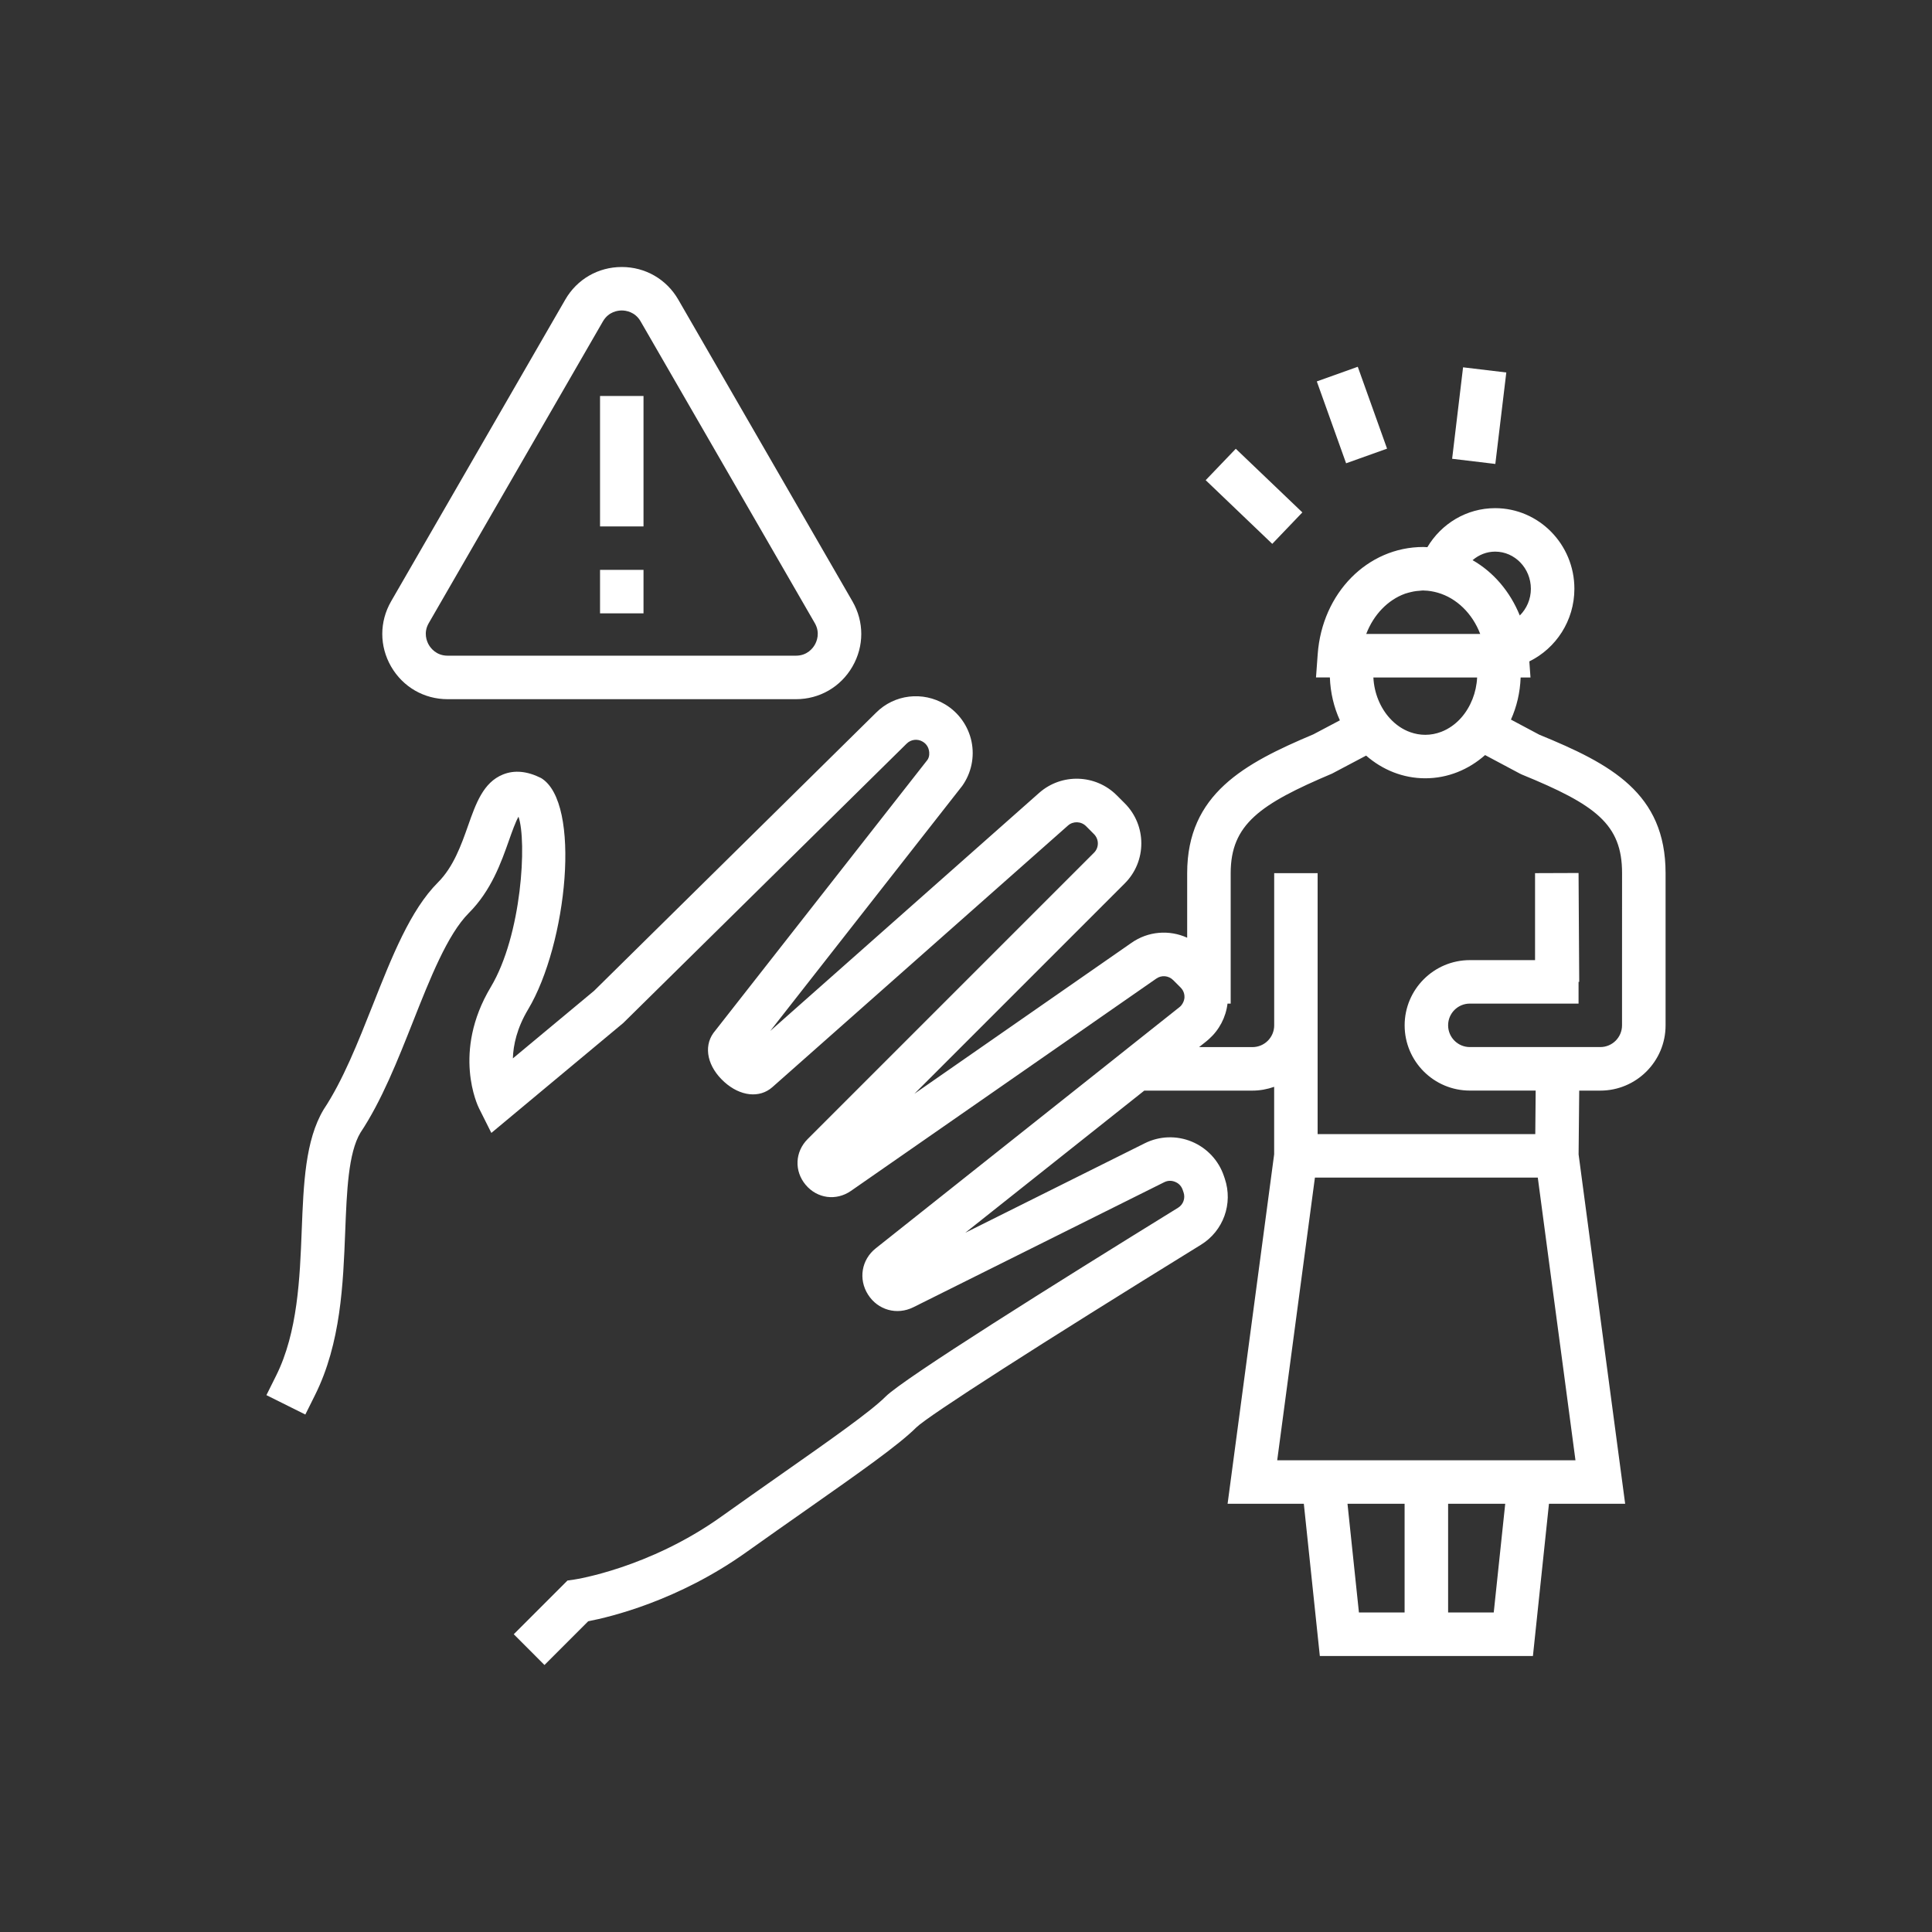 <svg width="50" height="50" viewBox="0 0 50 50" fill="none" xmlns="http://www.w3.org/2000/svg">
<rect x="0" y="0" width="50" height="50" fill="#333333" stroke="none"/>
<path d="M34.837 11.99L34.079 9.871L35.139 9.492L35.897 11.611L34.837 11.99ZM38.983 9.64L37.864 9.506L37.581 11.873L38.699 12.007L38.983 9.64ZM33.705 13.261L31.982 11.614L31.203 12.427L32.926 14.075L33.705 13.261ZM43.105 22.597V24.848V26.322V26.537C43.105 27.468 42.347 28.225 41.416 28.225H40.87L40.854 29.876L42.059 38.918H40.087L39.672 42.857H37.477H36.352H34.157L33.743 38.918H31.77L32.975 29.874V29.351V28.127C32.798 28.189 32.61 28.225 32.413 28.225H29.614L24.981 31.904L29.628 29.587C30.007 29.398 30.45 29.383 30.842 29.545C31.235 29.708 31.54 30.033 31.675 30.437L31.698 30.504C31.915 31.152 31.661 31.856 31.081 32.214C26.913 34.786 24.021 36.641 23.715 36.941C23.258 37.397 22.252 38.103 20.859 39.081C20.377 39.419 19.858 39.783 19.318 40.168C17.554 41.426 15.799 41.847 15.223 41.958L14.091 43.09L13.296 42.294L13.694 41.896L14.686 40.904L14.871 40.877C14.89 40.874 16.791 40.587 18.664 39.252C19.206 38.865 19.728 38.499 20.212 38.159C21.457 37.286 22.532 36.532 22.919 36.144C23.386 35.677 27.294 33.228 30.489 31.256C30.622 31.174 30.681 31.011 30.631 30.861L30.608 30.794C30.565 30.665 30.467 30.608 30.412 30.586C30.358 30.564 30.251 30.535 30.131 30.595L23.638 33.831C23.212 34.043 22.72 33.905 22.465 33.505C22.21 33.105 22.294 32.6 22.665 32.306L28.416 27.74L28.864 27.384L29.319 27.022L30.527 26.063C30.562 26.035 30.585 26.005 30.603 25.974C30.639 25.915 30.651 25.855 30.654 25.818C30.657 25.761 30.648 25.651 30.553 25.556L30.409 25.412L30.363 25.366C30.244 25.247 30.061 25.23 29.925 25.326L29.801 25.412L28.495 26.32L27.921 26.72L22.023 30.82C21.641 31.085 21.148 31.02 20.849 30.662C20.551 30.306 20.573 29.809 20.901 29.48L28.314 22.067C28.446 21.935 28.445 21.719 28.311 21.586L28.107 21.381C27.979 21.253 27.773 21.246 27.639 21.365L19.988 28.136C19.657 28.428 19.158 28.373 18.746 28.002C18.314 27.613 18.2 27.103 18.462 26.735L24.002 19.666C24.061 19.582 24.053 19.475 24.041 19.42C24.03 19.365 23.994 19.262 23.881 19.195C23.747 19.114 23.576 19.134 23.465 19.244L16.13 26.475L12.716 29.32L12.398 28.685C12.368 28.627 11.691 27.233 12.701 25.545C13.509 24.194 13.637 21.765 13.419 21.136C13.342 21.268 13.247 21.537 13.174 21.744C12.969 22.325 12.713 23.049 12.132 23.63C11.581 24.182 11.129 25.326 10.691 26.433C10.291 27.442 9.879 28.486 9.328 29.314C9.013 29.84 8.975 30.827 8.934 31.872C8.881 33.227 8.822 34.763 8.153 36.104L8.069 36.273L7.902 36.608L6.895 36.106L7.146 35.602C7.706 34.478 7.761 33.071 7.809 31.829C7.856 30.636 7.899 29.509 8.376 28.713C8.876 27.961 9.265 26.974 9.644 26.019C10.146 24.75 10.62 23.551 11.336 22.835C11.736 22.435 11.937 21.869 12.113 21.37C12.316 20.793 12.508 20.249 13.016 20.044C13.312 19.924 13.643 19.955 14.002 20.135C15.055 20.766 14.678 24.434 13.667 26.124C13.378 26.607 13.284 27.044 13.273 27.391L15.374 25.643L22.672 18.445C23.145 17.97 23.881 17.882 24.461 18.23C24.811 18.44 25.06 18.791 25.143 19.191C25.226 19.59 25.138 20.008 24.902 20.339L19.933 26.682L26.893 20.52C27.473 20.007 28.355 20.035 28.902 20.583L29.107 20.788C29.68 21.36 29.681 22.29 29.11 22.861L23.665 28.306L29.279 24.403C29.712 24.097 30.262 24.058 30.724 24.268V22.597C30.724 20.549 32.203 19.758 33.991 19.004L34.676 18.642C34.522 18.305 34.431 17.93 34.417 17.532H34.058L34.102 16.929C34.217 15.348 35.391 14.156 36.834 14.156C36.869 14.156 36.904 14.16 36.94 14.161C37.299 13.557 37.95 13.151 38.694 13.151C39.825 13.151 40.745 14.087 40.745 15.237C40.745 16.065 40.267 16.78 39.579 17.117L39.609 17.533H39.354C39.34 17.923 39.252 18.292 39.103 18.623L39.837 19.014C41.69 19.773 43.105 20.526 43.105 22.597ZM41.979 22.597C41.979 21.331 41.299 20.828 39.383 20.044L39.333 20.02L38.434 19.541C38.01 19.916 37.472 20.142 36.886 20.142C36.307 20.142 35.776 19.922 35.355 19.555L34.473 20.021C32.61 20.809 31.85 21.334 31.85 22.597V24.848V25.411V25.974H31.768C31.725 26.328 31.554 26.654 31.288 26.891C31.267 26.908 31.249 26.927 31.228 26.943L31.032 27.099H32.413C32.724 27.099 32.976 26.847 32.976 26.536V25.411V24.848V22.597H33.539H34.1V24.848V26.536V29.35H39.733L39.743 28.224H38.039C37.108 28.224 36.352 27.467 36.352 26.536C36.352 25.605 37.109 24.848 38.039 24.848H39.727V22.597L40.853 22.593L40.87 25.41H40.853V25.973H40.31H40.29H39.727H38.039C37.728 25.973 37.477 26.225 37.477 26.535C37.477 26.845 37.728 27.098 38.039 27.098H39.727H40.316H41.416C41.726 27.098 41.978 26.846 41.978 26.535V26.255V25.626V25.411V24.848L41.979 22.597ZM40.773 37.792L40.456 35.409L40.139 33.038L39.798 30.476H39.728H34.1H34.03L33.688 33.038L33.373 35.401L33.054 37.792H33.624H34.188H34.755H36.351H36.913H37.477H39.072H39.639H40.204H40.773ZM38.955 38.917H37.477V41.731H38.658L38.955 38.917ZM35.169 41.731H36.351V38.917H34.873L35.169 41.731ZM35.672 18.115C35.746 18.296 35.848 18.458 35.972 18.593C36.121 18.756 36.301 18.88 36.501 18.95C36.623 18.993 36.752 19.017 36.886 19.017C37.031 19.017 37.17 18.989 37.301 18.939C37.495 18.864 37.671 18.739 37.816 18.575C37.937 18.438 38.036 18.275 38.108 18.093C38.176 17.921 38.218 17.732 38.228 17.533H37.055H36.776H35.543C35.553 17.74 35.599 17.937 35.672 18.115ZM38.694 14.276C38.471 14.276 38.27 14.361 38.11 14.497C38.651 14.806 39.081 15.309 39.332 15.929C39.508 15.754 39.619 15.509 39.619 15.237C39.618 14.707 39.204 14.276 38.694 14.276ZM36.362 15.365C35.916 15.526 35.547 15.91 35.358 16.407H35.857H36.995H37.739H37.912H38.308C38.105 15.876 37.697 15.479 37.209 15.339C37.094 15.306 36.975 15.285 36.852 15.283C36.846 15.283 36.839 15.281 36.832 15.281C36.8 15.281 36.77 15.287 36.739 15.289C36.715 15.291 36.693 15.293 36.669 15.295C36.661 15.296 36.652 15.296 36.644 15.298C36.603 15.303 36.565 15.311 36.526 15.32C36.475 15.331 36.427 15.345 36.378 15.36C36.374 15.362 36.368 15.363 36.362 15.365ZM10.122 17.251C9.817 16.722 9.817 16.091 10.122 15.562L14.629 7.754C14.934 7.225 15.482 6.91 16.091 6.91C16.701 6.91 17.248 7.225 17.554 7.754L22.061 15.562C22.366 16.091 22.366 16.722 22.061 17.251C21.756 17.779 21.209 18.095 20.599 18.095H11.585C10.974 18.095 10.428 17.779 10.122 17.251ZM15.604 8.317L11.097 16.125C10.95 16.379 11.048 16.603 11.097 16.688C11.146 16.772 11.291 16.969 11.585 16.969H20.599C20.892 16.969 21.037 16.773 21.086 16.688C21.135 16.603 21.233 16.379 21.086 16.125L16.579 8.317C16.432 8.063 16.189 8.035 16.091 8.035C15.993 8.035 15.751 8.063 15.604 8.317ZM16.654 10.248H15.529V13.624H16.654V10.248ZM16.654 15.873V14.748H15.529V15.873C16.091 15.873 16.091 15.873 16.091 15.873C16.091 15.873 16.091 15.873 16.654 15.873Z" fill="white"/>
</svg>
